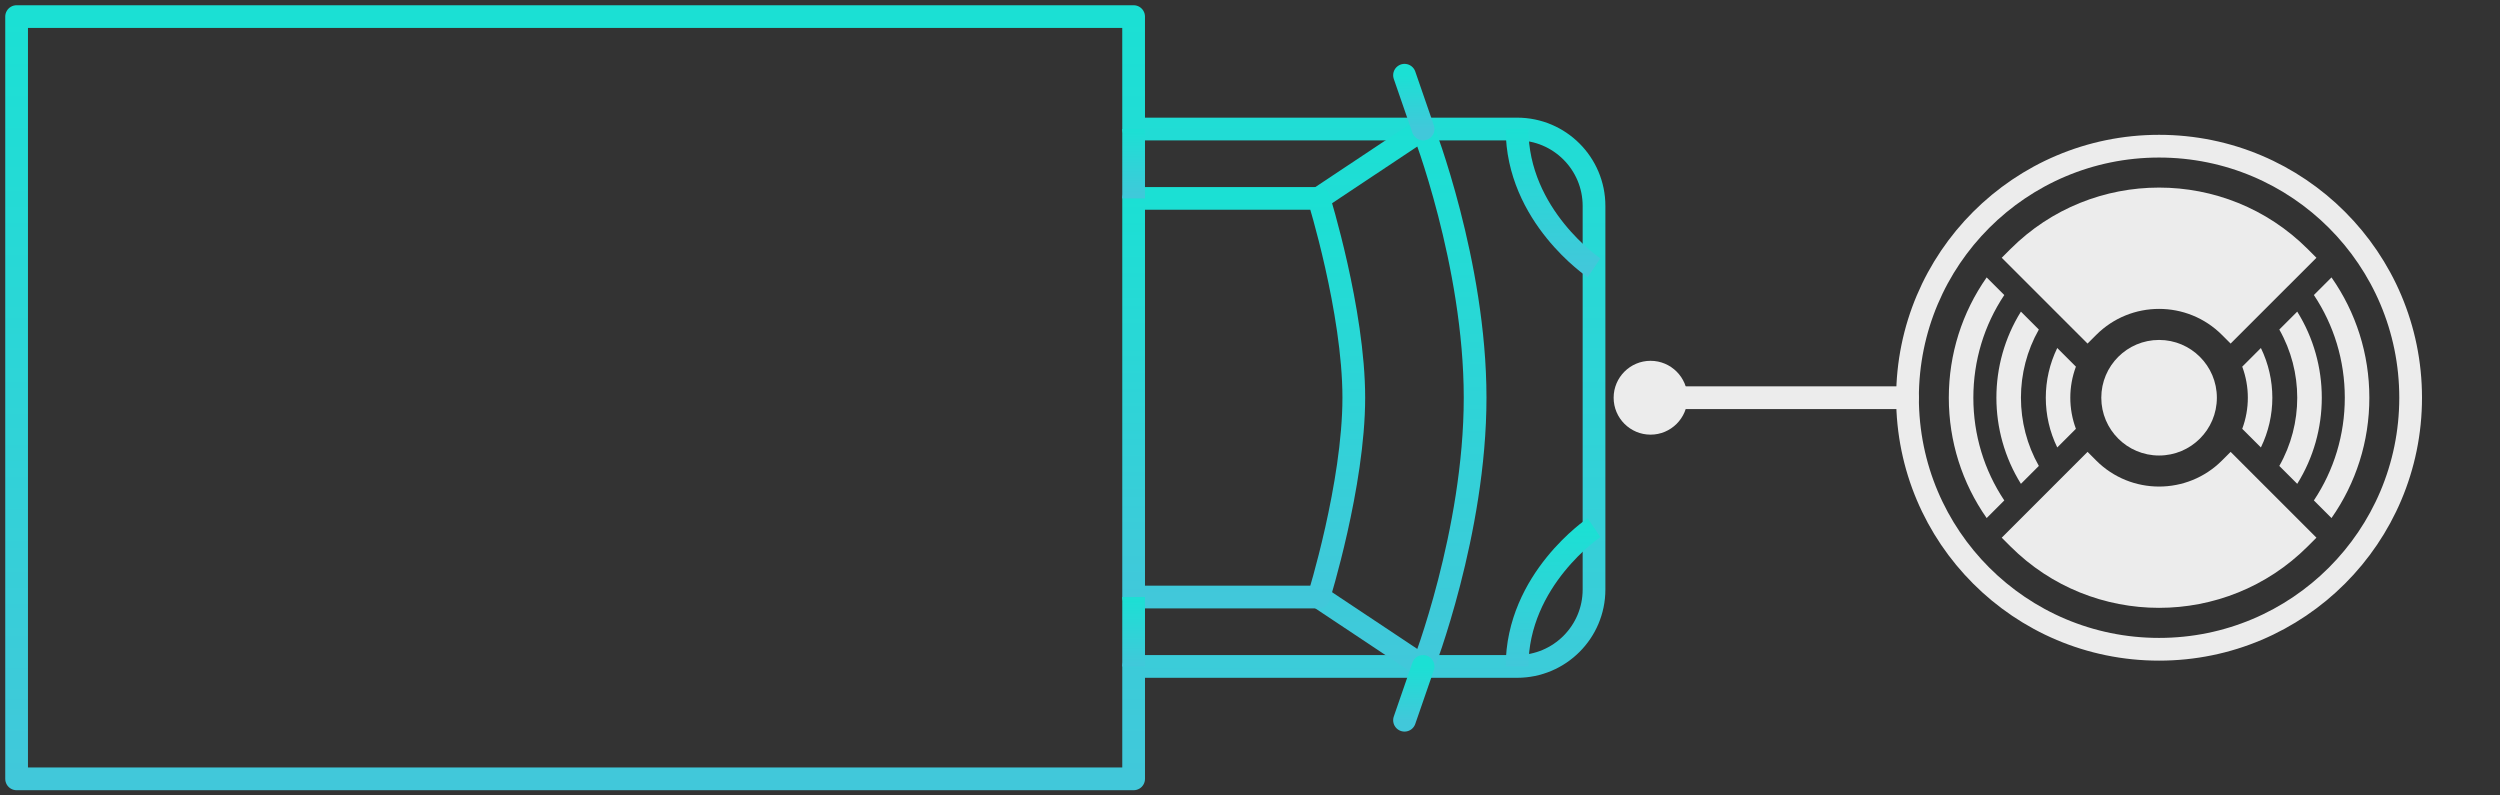 <?xml version="1.0" encoding="UTF-8"?> <svg xmlns="http://www.w3.org/2000/svg" width="220" height="70" viewBox="0 0 220 70" fill="none"><rect x="0" y="0" width="220" height="70" fill="#333333" stroke="none"/> <g clip-path="url(#clip0_63_5907)"> <path d="M1.461 68.539L1.461 1.461L99.758 1.461L99.759 11.353L133.502 11.353C137.242 11.353 140.274 14.386 140.274 18.125L140.274 51.875C140.274 55.614 137.242 58.647 133.502 58.647L99.759 58.647L99.759 68.539L1.466 68.539L1.461 68.539Z" stroke="url(#paint0_linear_63_5907)" stroke-width="2" stroke-linejoin="round"></path> <path d="M140.274 23.565C140.274 23.565 133.502 19.025 133.502 11.353" stroke="url(#paint1_linear_63_5907)" stroke-width="2" stroke-linejoin="round"></path> <path d="M140.274 46.435C140.274 46.435 133.502 50.975 133.502 58.647" stroke="url(#paint2_linear_63_5907)" stroke-width="2" stroke-linejoin="round"></path> <path d="M116.055 17.459L125.234 11.353C125.234 11.353 129.81 23.156 129.81 35C129.81 46.844 125.234 58.647 125.234 58.647L116.055 52.541" stroke="url(#paint3_linear_63_5907)" stroke-width="2" stroke-linejoin="round"></path> <path d="M99.759 17.459L99.759 52.541L116.055 52.541C116.055 52.541 119.134 42.643 119.134 35C119.134 27.357 116.055 17.459 116.055 17.459L99.759 17.459Z" stroke="url(#paint4_linear_63_5907)" stroke-width="2" stroke-linejoin="round"></path> <path d="M99.759 17.459L99.759 11.353" stroke="url(#paint5_linear_63_5907)" stroke-width="2" stroke-linejoin="round"></path> <path d="M99.759 58.647L99.759 52.541" stroke="url(#paint6_linear_63_5907)" stroke-width="2" stroke-linejoin="round"></path> <path d="M123.598 6.62L125.234 11.353" stroke="url(#paint7_linear_63_5907)" stroke-width="2" stroke-linecap="round" stroke-linejoin="round"></path> <path d="M123.598 63.38L125.234 58.647" stroke="url(#paint8_linear_63_5907)" stroke-width="2" stroke-linecap="round" stroke-linejoin="round"></path> </g> <path d="M189.999 12.864C202.225 12.864 212.136 22.774 212.136 35C212.136 47.226 202.225 57.136 189.999 57.136C177.772 57.136 167.861 47.226 167.861 35C167.861 22.774 177.772 12.864 189.999 12.864Z" stroke="#ECECEC" stroke-width="2" stroke-miterlimit="10"></path> <path d="M167.862 35H145.249" stroke="#ECECEC" stroke-width="2" stroke-linecap="round" stroke-linejoin="round"></path> <path d="M145.249 31.751C143.456 31.751 142 33.207 142 35C142 36.793 143.456 38.249 145.249 38.249C147.042 38.249 148.498 36.793 148.498 35C148.498 33.207 147.042 31.751 145.249 31.751Z" fill="#ECECEC"></path> <path d="M184.469 29.47C187.519 26.42 192.479 26.42 195.529 29.47L196.294 30.235L203.846 22.684L203.081 21.919C195.866 14.704 184.128 14.704 176.917 21.919L176.152 22.684L183.704 30.235L184.469 29.47Z" fill="#ECECEC"></path> <path d="M195.529 40.53C192.479 43.58 187.519 43.58 184.469 40.53L183.704 39.765L176.152 47.317L176.917 48.081C180.524 51.688 185.264 53.49 189.999 53.49C194.734 53.49 199.473 51.688 203.081 48.081L203.846 47.317L196.294 39.765L195.529 40.53Z" fill="#ECECEC"></path> <path d="M189.999 40.085C192.807 40.085 195.084 37.808 195.084 35C195.084 32.192 192.807 29.915 189.999 29.915C187.19 29.915 184.914 32.192 184.914 35C184.914 37.808 187.19 40.085 189.999 40.085Z" fill="#ECECEC"></path> <path d="M202.156 27.423L200.579 29C202.683 32.711 202.683 37.294 200.579 41.001L202.156 42.578C205.038 37.959 205.038 32.045 202.156 27.423Z" fill="#ECECEC"></path> <path d="M182.68 32.266L181.038 30.624C179.694 33.38 179.694 36.62 181.038 39.376L182.68 37.735C182.023 35.972 182.023 34.028 182.68 32.266Z" fill="#ECECEC"></path> <path d="M198.959 30.624L197.317 32.266C197.974 34.028 197.974 35.972 197.317 37.735L198.959 39.376C200.302 36.62 200.302 33.38 198.959 30.624Z" fill="#ECECEC"></path> <path d="M177.841 42.578L179.418 41.001C177.318 37.29 177.318 32.706 179.418 29L177.841 27.423C174.964 32.041 174.964 37.955 177.841 42.578Z" fill="#ECECEC"></path> <path d="M176.377 44.038C174.605 41.381 173.655 38.266 173.655 35C173.655 31.734 174.605 28.619 176.377 25.962L174.826 24.412C172.665 27.496 171.495 31.155 171.495 35C171.495 38.845 172.665 42.504 174.826 45.589L176.377 44.038Z" fill="#ECECEC"></path> <path d="M205.172 24.412L203.621 25.962C205.392 28.619 206.342 31.734 206.342 35C206.342 38.266 205.392 41.381 203.621 44.038L205.172 45.589C207.332 42.504 208.503 38.845 208.503 35C208.503 31.155 207.332 27.496 205.172 24.412Z" fill="#ECECEC"></path> <defs> <linearGradient id="paint0_linear_63_5907" x1="70.868" y1="68.539" x2="70.868" y2="1.461" gradientUnits="userSpaceOnUse"> <stop stop-color="#41C8DA"></stop> <stop offset="1" stop-color="#1BE0D4"></stop> </linearGradient> <linearGradient id="paint1_linear_63_5907" x1="136.888" y1="23.565" x2="136.888" y2="11.353" gradientUnits="userSpaceOnUse"> <stop stop-color="#41C8DA"></stop> <stop offset="1" stop-color="#1BE0D4"></stop> </linearGradient> <linearGradient id="paint2_linear_63_5907" x1="136.888" y1="58.647" x2="136.888" y2="46.435" gradientUnits="userSpaceOnUse"> <stop stop-color="#41C8DA"></stop> <stop offset="1" stop-color="#1BE0D4"></stop> </linearGradient> <linearGradient id="paint3_linear_63_5907" x1="122.932" y1="58.647" x2="122.932" y2="11.353" gradientUnits="userSpaceOnUse"> <stop stop-color="#41C8DA"></stop> <stop offset="1" stop-color="#1BE0D4"></stop> </linearGradient> <linearGradient id="paint4_linear_63_5907" x1="109.446" y1="52.541" x2="109.446" y2="17.459" gradientUnits="userSpaceOnUse"> <stop stop-color="#41C8DA"></stop> <stop offset="1" stop-color="#1BE0D4"></stop> </linearGradient> <linearGradient id="paint5_linear_63_5907" x1="99.259" y1="17.459" x2="99.259" y2="11.353" gradientUnits="userSpaceOnUse"> <stop stop-color="#41C8DA"></stop> <stop offset="1" stop-color="#1BE0D4"></stop> </linearGradient> <linearGradient id="paint6_linear_63_5907" x1="99.259" y1="58.647" x2="99.259" y2="52.541" gradientUnits="userSpaceOnUse"> <stop stop-color="#41C8DA"></stop> <stop offset="1" stop-color="#1BE0D4"></stop> </linearGradient> <linearGradient id="paint7_linear_63_5907" x1="124.416" y1="11.353" x2="124.416" y2="6.62" gradientUnits="userSpaceOnUse"> <stop stop-color="#41C8DA"></stop> <stop offset="1" stop-color="#1BE0D4"></stop> </linearGradient> <linearGradient id="paint8_linear_63_5907" x1="124.416" y1="63.38" x2="124.416" y2="58.647" gradientUnits="userSpaceOnUse"> <stop stop-color="#41C8DA"></stop> <stop offset="1" stop-color="#1BE0D4"></stop> </linearGradient> <clipPath id="clip0_63_5907"> <rect width="141.735" height="70" fill="white" transform="translate(141.735 70) rotate(180)"></rect> </clipPath> </defs> </svg> 
